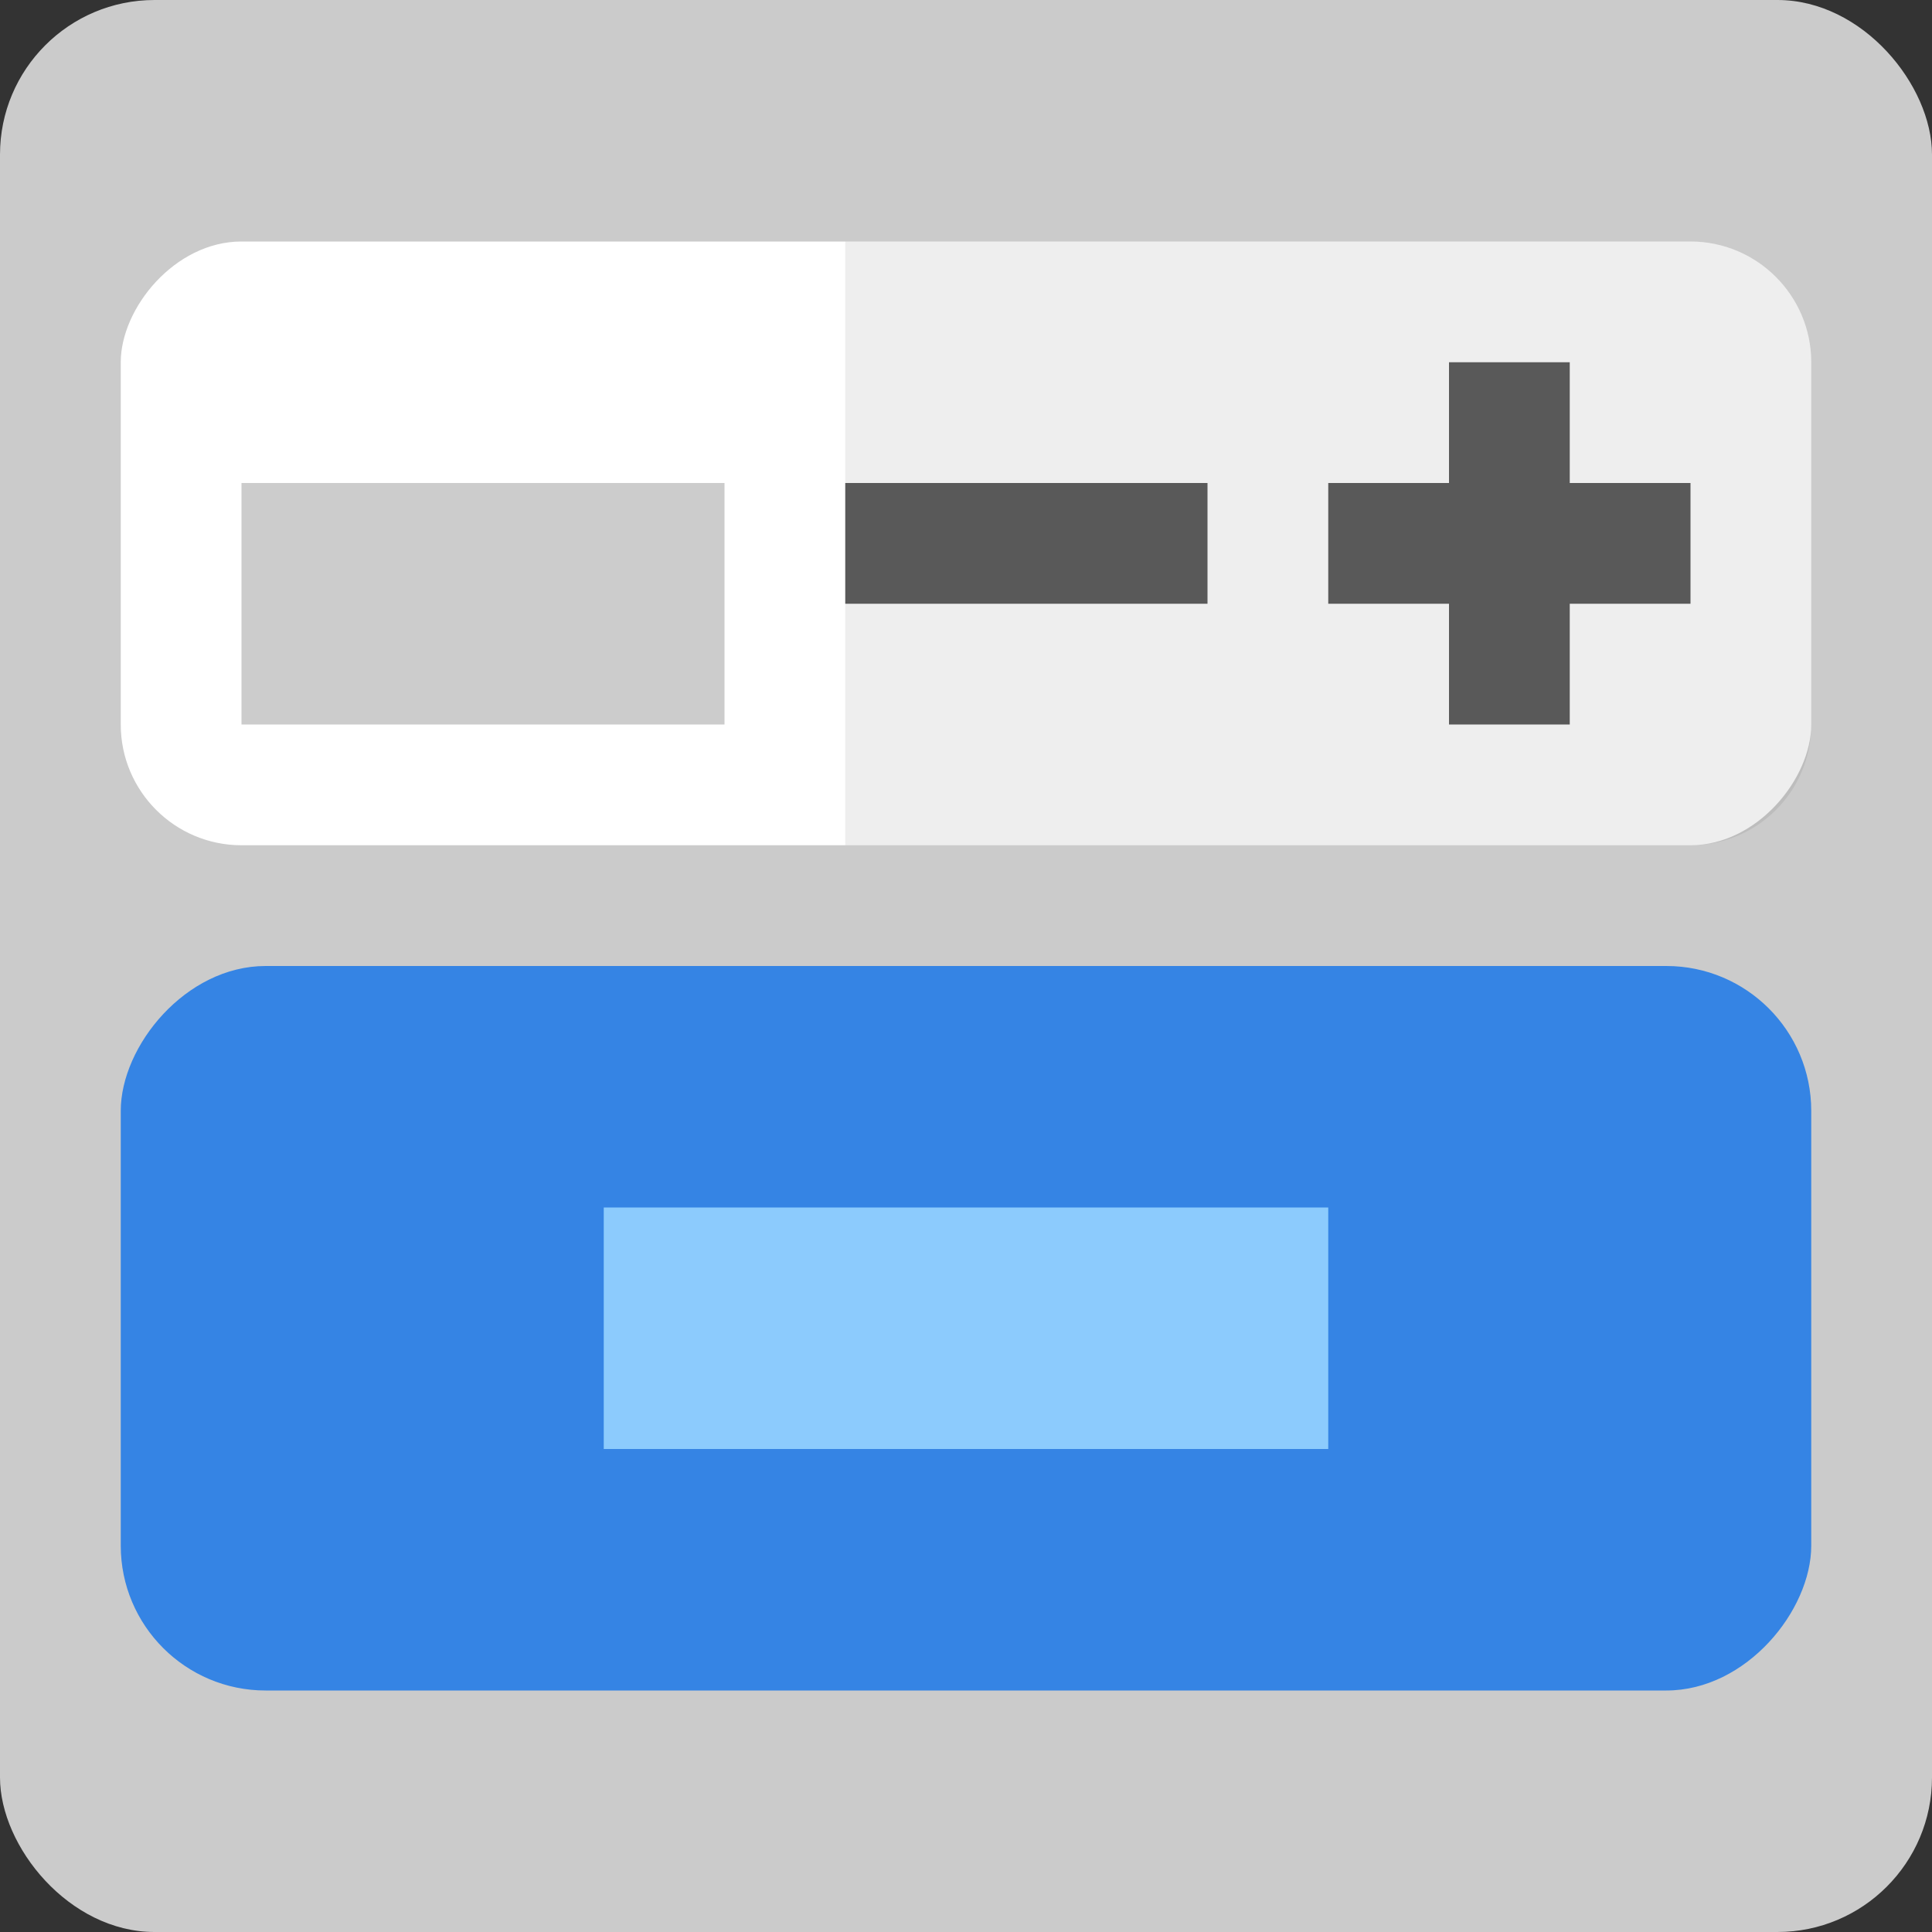 <svg xmlns="http://www.w3.org/2000/svg" width="16" height="16" version="1.1">
 <rect width="100%" height="100%" fill="#333333" stroke="none"/>
 <rect style="fill:#cbcbcb" width="16" height="16" x="0" y="0" rx="1.28" ry="1.28"/>
 <rect fill="#ffffff" width="14" height="5" x="1" y="-7" rx="1" ry="1" transform="scale(1,-1)"/>
 <path style="opacity:0.2" d="M 2,4 H 6 V 6 H 2 Z"/>
 <rect fill="#3584e4" width="14" height="6" x="1" y="-14" rx="1.2" ry="1.2" transform="scale(1,-1)"/>
 <path style="fill:#8ccbfd" d="m 5,10 h 6 v 2 H 5 Z"/>
 <path style="fill:#5f5f5f" d="M 10,5 V 4 H 9.705 7.295 7 V 5 H 7.295 9.705 Z"/>
 <path style="fill:#5f5f5f" d="M 14,5 V 4 H 13.705 11.295 11 v 1 h 0.295 2.41 z"/>
 <path style="fill:#5f5f5f" d="m 12,6 h 1 V 5.705 3.295 3 h -1 v 0.295 2.41 z"/>
 <path style="opacity:0.07" d="M 7 2 L 7 7 L 14 7 C 14.554 7 15 6.554 15 6 L 15 3 C 15 2.446 14.554 2 14 2 L 7 2 z"/>
</svg>
